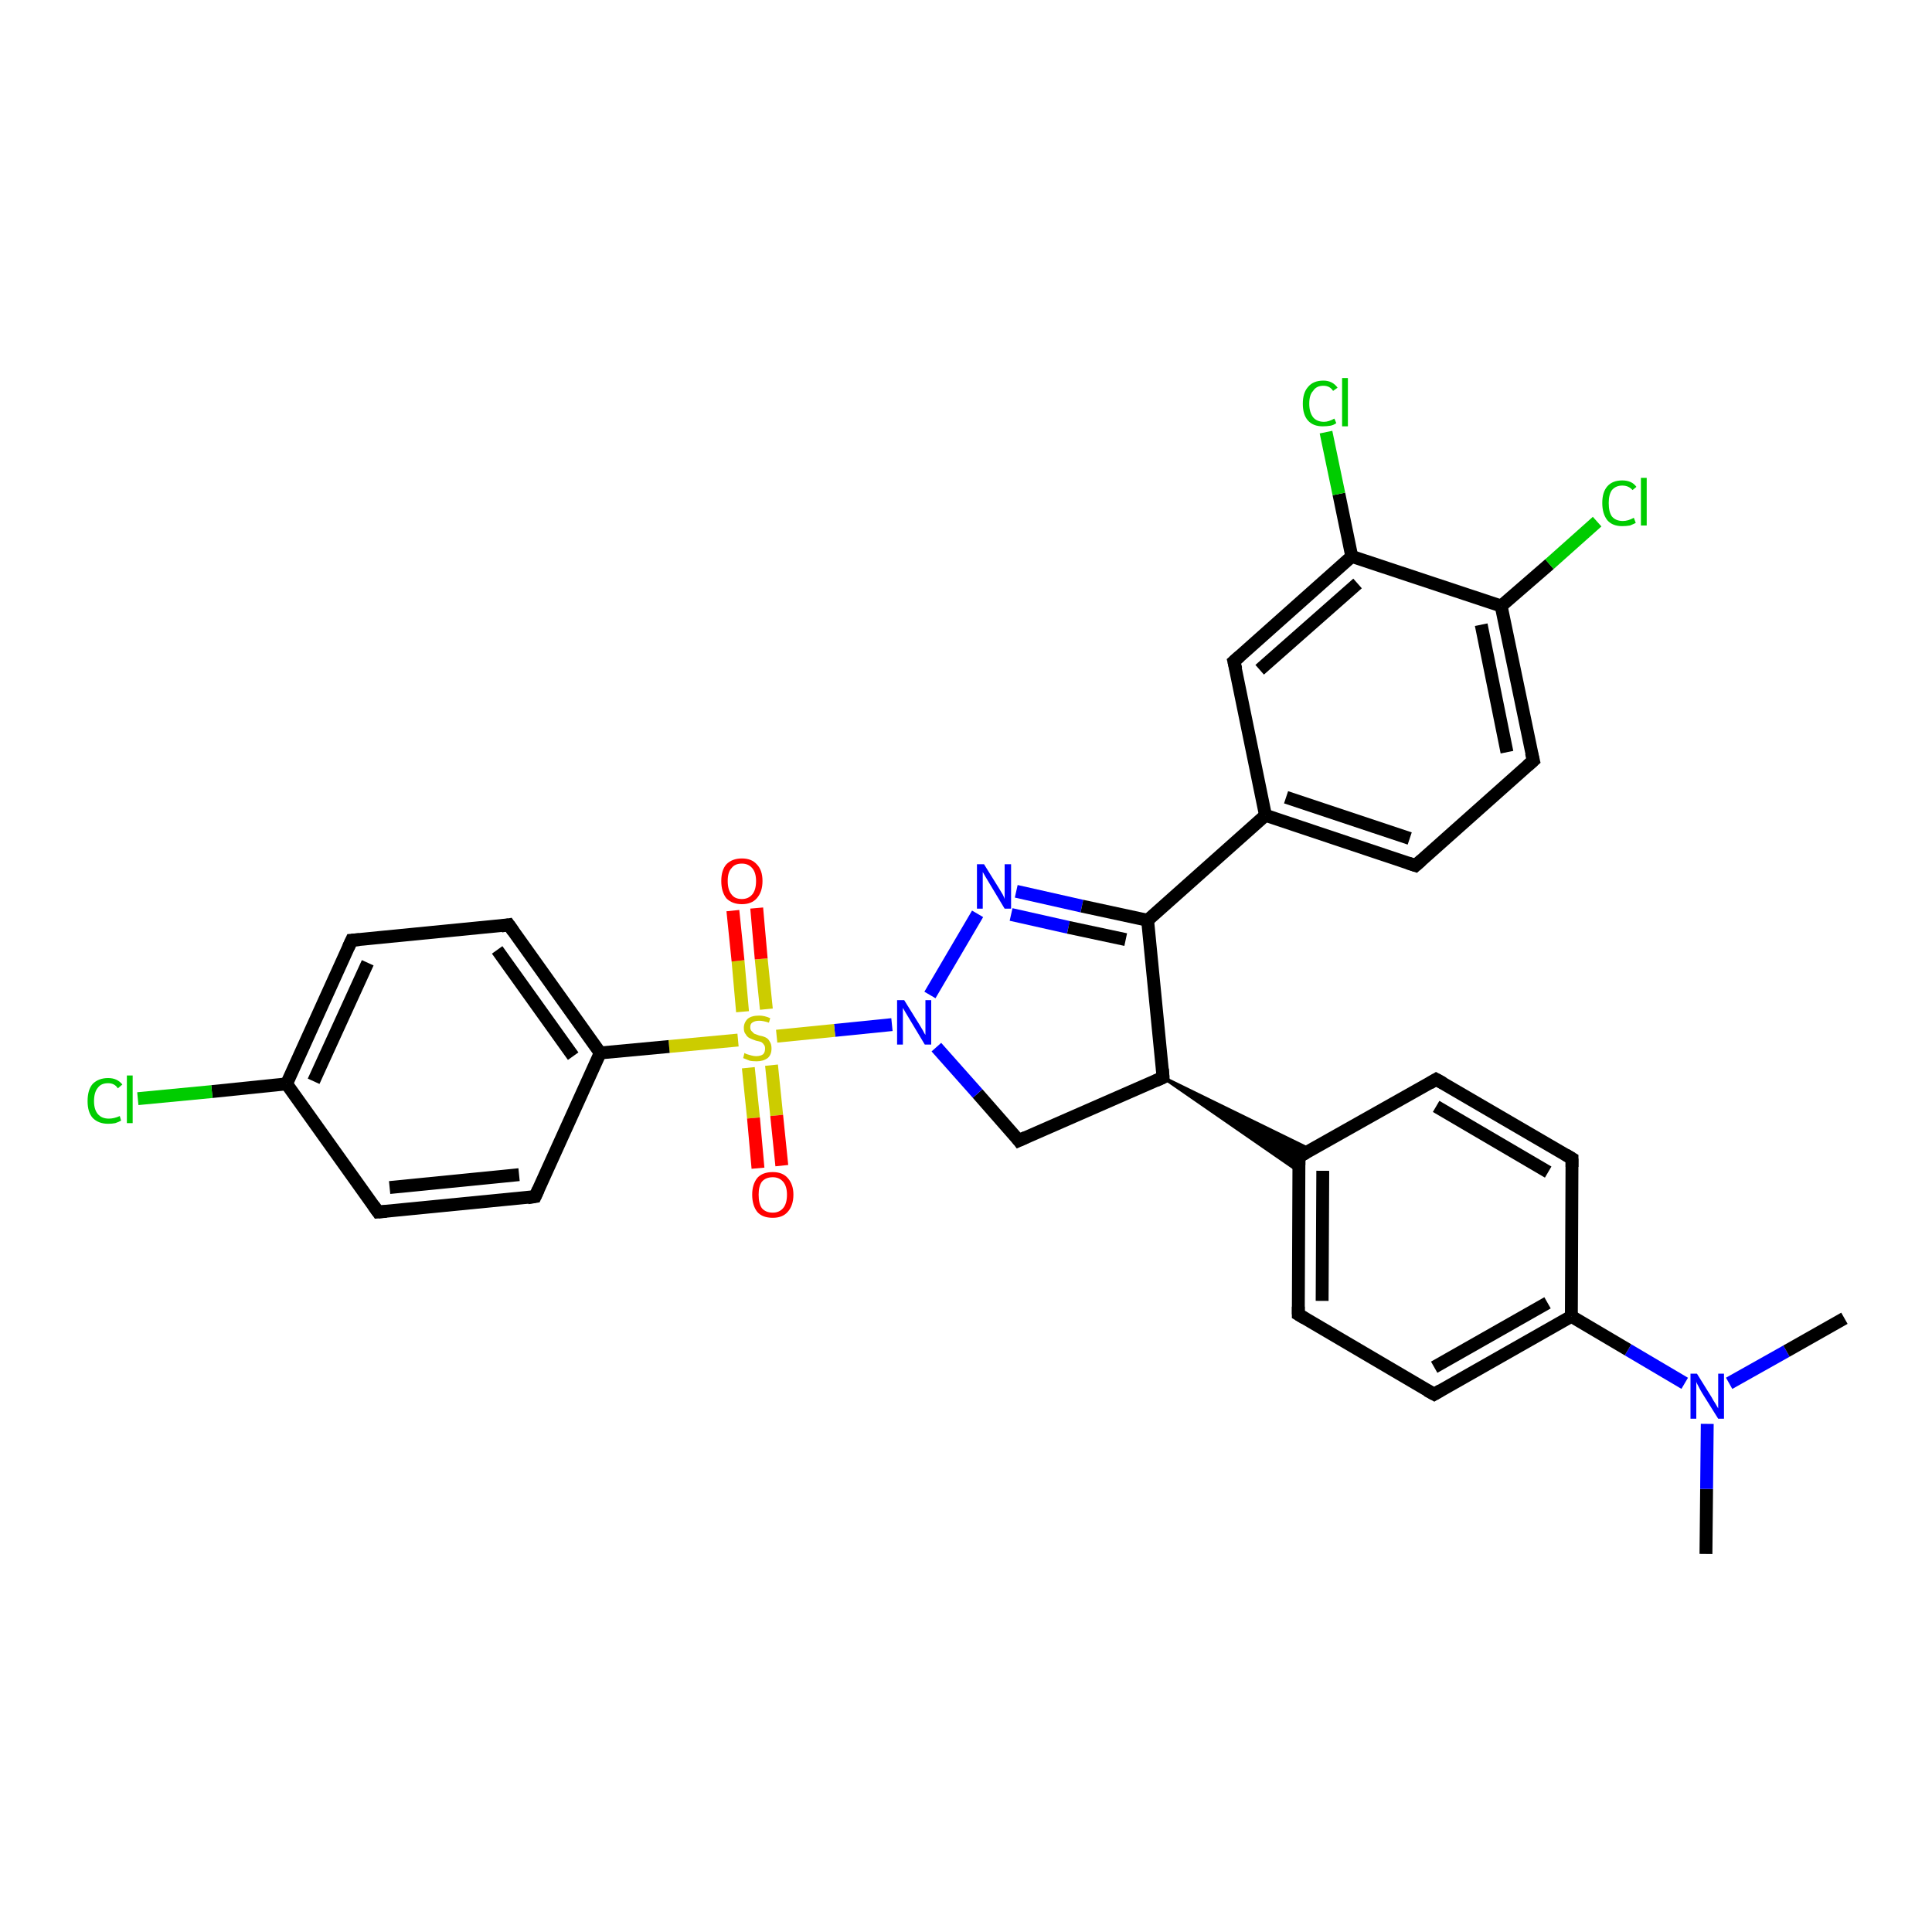 <?xml version='1.0' encoding='iso-8859-1'?>
<svg version='1.1' baseProfile='full'
              xmlns='http://www.w3.org/2000/svg'
                      xmlns:rdkit='http://www.rdkit.org/xml'
                      xmlns:xlink='http://www.w3.org/1999/xlink'
                  xml:space='preserve'
width='300px' height='300px' viewBox='0 0 300 300'>
<!-- END OF HEADER -->
<rect style='opacity:1.0;fill:#FFFFFF;stroke:none' width='300.0' height='300.0' x='0.0' y='0.0'> </rect>
<path class='bond-0 atom-0 atom-1' d='M 264.9,241.3 L 265.0,231.2' style='fill:none;fill-rule:evenodd;stroke:#000000;stroke-width:2.0px;stroke-linecap:butt;stroke-linejoin:miter;stroke-opacity:1' />
<path class='bond-0 atom-0 atom-1' d='M 265.0,231.2 L 265.1,221.1' style='fill:none;fill-rule:evenodd;stroke:#0000FF;stroke-width:2.0px;stroke-linecap:butt;stroke-linejoin:miter;stroke-opacity:1' />
<path class='bond-1 atom-1 atom-2' d='M 268.5,214.8 L 277.4,209.8' style='fill:none;fill-rule:evenodd;stroke:#0000FF;stroke-width:2.0px;stroke-linecap:butt;stroke-linejoin:miter;stroke-opacity:1' />
<path class='bond-1 atom-1 atom-2' d='M 277.4,209.8 L 286.4,204.7' style='fill:none;fill-rule:evenodd;stroke:#000000;stroke-width:2.0px;stroke-linecap:butt;stroke-linejoin:miter;stroke-opacity:1' />
<path class='bond-2 atom-1 atom-3' d='M 261.6,214.8 L 252.8,209.6' style='fill:none;fill-rule:evenodd;stroke:#0000FF;stroke-width:2.0px;stroke-linecap:butt;stroke-linejoin:miter;stroke-opacity:1' />
<path class='bond-2 atom-1 atom-3' d='M 252.8,209.6 L 244.0,204.4' style='fill:none;fill-rule:evenodd;stroke:#000000;stroke-width:2.0px;stroke-linecap:butt;stroke-linejoin:miter;stroke-opacity:1' />
<path class='bond-3 atom-3 atom-4' d='M 244.0,204.4 L 222.7,216.5' style='fill:none;fill-rule:evenodd;stroke:#000000;stroke-width:2.0px;stroke-linecap:butt;stroke-linejoin:miter;stroke-opacity:1' />
<path class='bond-3 atom-3 atom-4' d='M 240.3,202.3 L 222.7,212.3' style='fill:none;fill-rule:evenodd;stroke:#000000;stroke-width:2.0px;stroke-linecap:butt;stroke-linejoin:miter;stroke-opacity:1' />
<path class='bond-4 atom-4 atom-5' d='M 222.7,216.5 L 201.6,204.1' style='fill:none;fill-rule:evenodd;stroke:#000000;stroke-width:2.0px;stroke-linecap:butt;stroke-linejoin:miter;stroke-opacity:1' />
<path class='bond-5 atom-5 atom-6' d='M 201.6,204.1 L 201.7,179.6' style='fill:none;fill-rule:evenodd;stroke:#000000;stroke-width:2.0px;stroke-linecap:butt;stroke-linejoin:miter;stroke-opacity:1' />
<path class='bond-5 atom-5 atom-6' d='M 205.3,202.0 L 205.4,181.8' style='fill:none;fill-rule:evenodd;stroke:#000000;stroke-width:2.0px;stroke-linecap:butt;stroke-linejoin:miter;stroke-opacity:1' />
<path class='bond-6 atom-6 atom-7' d='M 201.7,179.6 L 223.0,167.6' style='fill:none;fill-rule:evenodd;stroke:#000000;stroke-width:2.0px;stroke-linecap:butt;stroke-linejoin:miter;stroke-opacity:1' />
<path class='bond-7 atom-7 atom-8' d='M 223.0,167.6 L 244.1,179.9' style='fill:none;fill-rule:evenodd;stroke:#000000;stroke-width:2.0px;stroke-linecap:butt;stroke-linejoin:miter;stroke-opacity:1' />
<path class='bond-7 atom-7 atom-8' d='M 223.0,171.8 L 240.4,182.0' style='fill:none;fill-rule:evenodd;stroke:#000000;stroke-width:2.0px;stroke-linecap:butt;stroke-linejoin:miter;stroke-opacity:1' />
<path class='bond-8 atom-9 atom-6' d='M 180.6,167.3 L 203.7,178.6 L 201.7,179.6 Z' style='fill:#000000;fill-rule:evenodd;fill-opacity:1;stroke:#000000;stroke-width:0.5px;stroke-linecap:butt;stroke-linejoin:miter;stroke-opacity:1;' />
<path class='bond-8 atom-9 atom-6' d='M 180.6,167.3 L 201.7,179.6 L 201.7,181.9 Z' style='fill:#000000;fill-rule:evenodd;fill-opacity:1;stroke:#000000;stroke-width:0.5px;stroke-linecap:butt;stroke-linejoin:miter;stroke-opacity:1;' />
<path class='bond-9 atom-9 atom-10' d='M 180.6,167.3 L 158.2,177.1' style='fill:none;fill-rule:evenodd;stroke:#000000;stroke-width:2.0px;stroke-linecap:butt;stroke-linejoin:miter;stroke-opacity:1' />
<path class='bond-10 atom-10 atom-11' d='M 158.2,177.1 L 151.8,169.8' style='fill:none;fill-rule:evenodd;stroke:#000000;stroke-width:2.0px;stroke-linecap:butt;stroke-linejoin:miter;stroke-opacity:1' />
<path class='bond-10 atom-10 atom-11' d='M 151.8,169.8 L 145.4,162.6' style='fill:none;fill-rule:evenodd;stroke:#0000FF;stroke-width:2.0px;stroke-linecap:butt;stroke-linejoin:miter;stroke-opacity:1' />
<path class='bond-11 atom-11 atom-12' d='M 144.4,154.5 L 151.8,141.9' style='fill:none;fill-rule:evenodd;stroke:#0000FF;stroke-width:2.0px;stroke-linecap:butt;stroke-linejoin:miter;stroke-opacity:1' />
<path class='bond-12 atom-12 atom-13' d='M 157.8,138.4 L 168.0,140.7' style='fill:none;fill-rule:evenodd;stroke:#0000FF;stroke-width:2.0px;stroke-linecap:butt;stroke-linejoin:miter;stroke-opacity:1' />
<path class='bond-12 atom-12 atom-13' d='M 168.0,140.7 L 178.2,142.9' style='fill:none;fill-rule:evenodd;stroke:#000000;stroke-width:2.0px;stroke-linecap:butt;stroke-linejoin:miter;stroke-opacity:1' />
<path class='bond-12 atom-12 atom-13' d='M 157.0,142.0 L 165.9,144.0' style='fill:none;fill-rule:evenodd;stroke:#0000FF;stroke-width:2.0px;stroke-linecap:butt;stroke-linejoin:miter;stroke-opacity:1' />
<path class='bond-12 atom-12 atom-13' d='M 165.9,144.0 L 174.8,145.9' style='fill:none;fill-rule:evenodd;stroke:#000000;stroke-width:2.0px;stroke-linecap:butt;stroke-linejoin:miter;stroke-opacity:1' />
<path class='bond-13 atom-13 atom-14' d='M 178.2,142.9 L 196.5,126.6' style='fill:none;fill-rule:evenodd;stroke:#000000;stroke-width:2.0px;stroke-linecap:butt;stroke-linejoin:miter;stroke-opacity:1' />
<path class='bond-14 atom-14 atom-15' d='M 196.5,126.6 L 219.8,134.4' style='fill:none;fill-rule:evenodd;stroke:#000000;stroke-width:2.0px;stroke-linecap:butt;stroke-linejoin:miter;stroke-opacity:1' />
<path class='bond-14 atom-14 atom-15' d='M 199.7,123.8 L 218.9,130.2' style='fill:none;fill-rule:evenodd;stroke:#000000;stroke-width:2.0px;stroke-linecap:butt;stroke-linejoin:miter;stroke-opacity:1' />
<path class='bond-15 atom-15 atom-16' d='M 219.8,134.4 L 238.1,118.1' style='fill:none;fill-rule:evenodd;stroke:#000000;stroke-width:2.0px;stroke-linecap:butt;stroke-linejoin:miter;stroke-opacity:1' />
<path class='bond-16 atom-16 atom-17' d='M 238.1,118.1 L 233.1,94.1' style='fill:none;fill-rule:evenodd;stroke:#000000;stroke-width:2.0px;stroke-linecap:butt;stroke-linejoin:miter;stroke-opacity:1' />
<path class='bond-16 atom-16 atom-17' d='M 234.0,116.8 L 230.0,97.0' style='fill:none;fill-rule:evenodd;stroke:#000000;stroke-width:2.0px;stroke-linecap:butt;stroke-linejoin:miter;stroke-opacity:1' />
<path class='bond-17 atom-17 atom-18' d='M 233.1,94.1 L 240.6,87.6' style='fill:none;fill-rule:evenodd;stroke:#000000;stroke-width:2.0px;stroke-linecap:butt;stroke-linejoin:miter;stroke-opacity:1' />
<path class='bond-17 atom-17 atom-18' d='M 240.6,87.6 L 248.0,81.0' style='fill:none;fill-rule:evenodd;stroke:#00CC00;stroke-width:2.0px;stroke-linecap:butt;stroke-linejoin:miter;stroke-opacity:1' />
<path class='bond-18 atom-17 atom-19' d='M 233.1,94.1 L 209.9,86.4' style='fill:none;fill-rule:evenodd;stroke:#000000;stroke-width:2.0px;stroke-linecap:butt;stroke-linejoin:miter;stroke-opacity:1' />
<path class='bond-19 atom-19 atom-20' d='M 209.9,86.4 L 207.9,76.7' style='fill:none;fill-rule:evenodd;stroke:#000000;stroke-width:2.0px;stroke-linecap:butt;stroke-linejoin:miter;stroke-opacity:1' />
<path class='bond-19 atom-19 atom-20' d='M 207.9,76.7 L 205.9,67.1' style='fill:none;fill-rule:evenodd;stroke:#00CC00;stroke-width:2.0px;stroke-linecap:butt;stroke-linejoin:miter;stroke-opacity:1' />
<path class='bond-20 atom-19 atom-21' d='M 209.9,86.4 L 191.6,102.7' style='fill:none;fill-rule:evenodd;stroke:#000000;stroke-width:2.0px;stroke-linecap:butt;stroke-linejoin:miter;stroke-opacity:1' />
<path class='bond-20 atom-19 atom-21' d='M 210.8,90.6 L 195.6,104.0' style='fill:none;fill-rule:evenodd;stroke:#000000;stroke-width:2.0px;stroke-linecap:butt;stroke-linejoin:miter;stroke-opacity:1' />
<path class='bond-21 atom-11 atom-22' d='M 138.5,159.1 L 129.6,160.0' style='fill:none;fill-rule:evenodd;stroke:#0000FF;stroke-width:2.0px;stroke-linecap:butt;stroke-linejoin:miter;stroke-opacity:1' />
<path class='bond-21 atom-11 atom-22' d='M 129.6,160.0 L 120.6,160.9' style='fill:none;fill-rule:evenodd;stroke:#CCCC00;stroke-width:2.0px;stroke-linecap:butt;stroke-linejoin:miter;stroke-opacity:1' />
<path class='bond-22 atom-22 atom-23' d='M 116.2,165.8 L 117.0,173.6' style='fill:none;fill-rule:evenodd;stroke:#CCCC00;stroke-width:2.0px;stroke-linecap:butt;stroke-linejoin:miter;stroke-opacity:1' />
<path class='bond-22 atom-22 atom-23' d='M 117.0,173.6 L 117.7,181.4' style='fill:none;fill-rule:evenodd;stroke:#FF0000;stroke-width:2.0px;stroke-linecap:butt;stroke-linejoin:miter;stroke-opacity:1' />
<path class='bond-22 atom-22 atom-23' d='M 119.8,165.4 L 120.6,173.2' style='fill:none;fill-rule:evenodd;stroke:#CCCC00;stroke-width:2.0px;stroke-linecap:butt;stroke-linejoin:miter;stroke-opacity:1' />
<path class='bond-22 atom-22 atom-23' d='M 120.6,173.2 L 121.4,181.0' style='fill:none;fill-rule:evenodd;stroke:#FF0000;stroke-width:2.0px;stroke-linecap:butt;stroke-linejoin:miter;stroke-opacity:1' />
<path class='bond-23 atom-22 atom-24' d='M 119.0,156.7 L 118.2,148.9' style='fill:none;fill-rule:evenodd;stroke:#CCCC00;stroke-width:2.0px;stroke-linecap:butt;stroke-linejoin:miter;stroke-opacity:1' />
<path class='bond-23 atom-22 atom-24' d='M 118.2,148.9 L 117.5,141.0' style='fill:none;fill-rule:evenodd;stroke:#FF0000;stroke-width:2.0px;stroke-linecap:butt;stroke-linejoin:miter;stroke-opacity:1' />
<path class='bond-23 atom-22 atom-24' d='M 115.3,157.1 L 114.6,149.2' style='fill:none;fill-rule:evenodd;stroke:#CCCC00;stroke-width:2.0px;stroke-linecap:butt;stroke-linejoin:miter;stroke-opacity:1' />
<path class='bond-23 atom-22 atom-24' d='M 114.6,149.2 L 113.8,141.4' style='fill:none;fill-rule:evenodd;stroke:#FF0000;stroke-width:2.0px;stroke-linecap:butt;stroke-linejoin:miter;stroke-opacity:1' />
<path class='bond-24 atom-22 atom-25' d='M 114.6,161.5 L 103.9,162.5' style='fill:none;fill-rule:evenodd;stroke:#CCCC00;stroke-width:2.0px;stroke-linecap:butt;stroke-linejoin:miter;stroke-opacity:1' />
<path class='bond-24 atom-22 atom-25' d='M 103.9,162.5 L 93.2,163.5' style='fill:none;fill-rule:evenodd;stroke:#000000;stroke-width:2.0px;stroke-linecap:butt;stroke-linejoin:miter;stroke-opacity:1' />
<path class='bond-25 atom-25 atom-26' d='M 93.2,163.5 L 79.0,143.6' style='fill:none;fill-rule:evenodd;stroke:#000000;stroke-width:2.0px;stroke-linecap:butt;stroke-linejoin:miter;stroke-opacity:1' />
<path class='bond-25 atom-25 atom-26' d='M 89.0,164.0 L 77.2,147.5' style='fill:none;fill-rule:evenodd;stroke:#000000;stroke-width:2.0px;stroke-linecap:butt;stroke-linejoin:miter;stroke-opacity:1' />
<path class='bond-26 atom-26 atom-27' d='M 79.0,143.6 L 54.6,146.0' style='fill:none;fill-rule:evenodd;stroke:#000000;stroke-width:2.0px;stroke-linecap:butt;stroke-linejoin:miter;stroke-opacity:1' />
<path class='bond-27 atom-27 atom-28' d='M 54.6,146.0 L 44.5,168.3' style='fill:none;fill-rule:evenodd;stroke:#000000;stroke-width:2.0px;stroke-linecap:butt;stroke-linejoin:miter;stroke-opacity:1' />
<path class='bond-27 atom-27 atom-28' d='M 57.1,149.5 L 48.7,167.9' style='fill:none;fill-rule:evenodd;stroke:#000000;stroke-width:2.0px;stroke-linecap:butt;stroke-linejoin:miter;stroke-opacity:1' />
<path class='bond-28 atom-28 atom-29' d='M 44.5,168.3 L 32.9,169.5' style='fill:none;fill-rule:evenodd;stroke:#000000;stroke-width:2.0px;stroke-linecap:butt;stroke-linejoin:miter;stroke-opacity:1' />
<path class='bond-28 atom-28 atom-29' d='M 32.9,169.5 L 21.4,170.6' style='fill:none;fill-rule:evenodd;stroke:#00CC00;stroke-width:2.0px;stroke-linecap:butt;stroke-linejoin:miter;stroke-opacity:1' />
<path class='bond-29 atom-28 atom-30' d='M 44.5,168.3 L 58.7,188.2' style='fill:none;fill-rule:evenodd;stroke:#000000;stroke-width:2.0px;stroke-linecap:butt;stroke-linejoin:miter;stroke-opacity:1' />
<path class='bond-30 atom-30 atom-31' d='M 58.7,188.2 L 83.1,185.8' style='fill:none;fill-rule:evenodd;stroke:#000000;stroke-width:2.0px;stroke-linecap:butt;stroke-linejoin:miter;stroke-opacity:1' />
<path class='bond-30 atom-30 atom-31' d='M 60.5,184.4 L 80.6,182.4' style='fill:none;fill-rule:evenodd;stroke:#000000;stroke-width:2.0px;stroke-linecap:butt;stroke-linejoin:miter;stroke-opacity:1' />
<path class='bond-31 atom-8 atom-3' d='M 244.1,179.9 L 244.0,204.4' style='fill:none;fill-rule:evenodd;stroke:#000000;stroke-width:2.0px;stroke-linecap:butt;stroke-linejoin:miter;stroke-opacity:1' />
<path class='bond-32 atom-13 atom-9' d='M 178.2,142.9 L 180.6,167.3' style='fill:none;fill-rule:evenodd;stroke:#000000;stroke-width:2.0px;stroke-linecap:butt;stroke-linejoin:miter;stroke-opacity:1' />
<path class='bond-33 atom-21 atom-14' d='M 191.6,102.7 L 196.5,126.6' style='fill:none;fill-rule:evenodd;stroke:#000000;stroke-width:2.0px;stroke-linecap:butt;stroke-linejoin:miter;stroke-opacity:1' />
<path class='bond-34 atom-31 atom-25' d='M 83.1,185.8 L 93.2,163.5' style='fill:none;fill-rule:evenodd;stroke:#000000;stroke-width:2.0px;stroke-linecap:butt;stroke-linejoin:miter;stroke-opacity:1' />
<path d='M 223.7,215.9 L 222.7,216.5 L 221.6,215.9' style='fill:none;stroke:#000000;stroke-width:2.0px;stroke-linecap:butt;stroke-linejoin:miter;stroke-opacity:1;' />
<path d='M 202.6,204.7 L 201.6,204.1 L 201.6,202.9' style='fill:none;stroke:#000000;stroke-width:2.0px;stroke-linecap:butt;stroke-linejoin:miter;stroke-opacity:1;' />
<path d='M 201.7,180.9 L 201.7,179.6 L 202.8,179.0' style='fill:none;stroke:#000000;stroke-width:2.0px;stroke-linecap:butt;stroke-linejoin:miter;stroke-opacity:1;' />
<path d='M 222.0,168.2 L 223.0,167.6 L 224.1,168.2' style='fill:none;stroke:#000000;stroke-width:2.0px;stroke-linecap:butt;stroke-linejoin:miter;stroke-opacity:1;' />
<path d='M 243.1,179.3 L 244.1,179.9 L 244.1,181.2' style='fill:none;stroke:#000000;stroke-width:2.0px;stroke-linecap:butt;stroke-linejoin:miter;stroke-opacity:1;' />
<path d='M 179.5,167.8 L 180.6,167.3 L 180.5,166.0' style='fill:none;stroke:#000000;stroke-width:2.0px;stroke-linecap:butt;stroke-linejoin:miter;stroke-opacity:1;' />
<path d='M 159.3,176.6 L 158.2,177.1 L 157.9,176.7' style='fill:none;stroke:#000000;stroke-width:2.0px;stroke-linecap:butt;stroke-linejoin:miter;stroke-opacity:1;' />
<path d='M 218.6,134.0 L 219.8,134.4 L 220.7,133.6' style='fill:none;stroke:#000000;stroke-width:2.0px;stroke-linecap:butt;stroke-linejoin:miter;stroke-opacity:1;' />
<path d='M 237.2,118.9 L 238.1,118.1 L 237.8,116.9' style='fill:none;stroke:#000000;stroke-width:2.0px;stroke-linecap:butt;stroke-linejoin:miter;stroke-opacity:1;' />
<path d='M 192.5,101.9 L 191.6,102.7 L 191.9,103.9' style='fill:none;stroke:#000000;stroke-width:2.0px;stroke-linecap:butt;stroke-linejoin:miter;stroke-opacity:1;' />
<path d='M 79.7,144.6 L 79.0,143.6 L 77.8,143.8' style='fill:none;stroke:#000000;stroke-width:2.0px;stroke-linecap:butt;stroke-linejoin:miter;stroke-opacity:1;' />
<path d='M 55.8,145.9 L 54.6,146.0 L 54.1,147.1' style='fill:none;stroke:#000000;stroke-width:2.0px;stroke-linecap:butt;stroke-linejoin:miter;stroke-opacity:1;' />
<path d='M 58.0,187.2 L 58.7,188.2 L 60.0,188.1' style='fill:none;stroke:#000000;stroke-width:2.0px;stroke-linecap:butt;stroke-linejoin:miter;stroke-opacity:1;' />
<path d='M 81.9,186.0 L 83.1,185.8 L 83.6,184.7' style='fill:none;stroke:#000000;stroke-width:2.0px;stroke-linecap:butt;stroke-linejoin:miter;stroke-opacity:1;' />
<path class='atom-1' d='M 263.5 213.3
L 265.8 217.0
Q 266.0 217.4, 266.4 218.0
Q 266.8 218.7, 266.8 218.7
L 266.8 213.3
L 267.7 213.3
L 267.7 220.3
L 266.8 220.3
L 264.3 216.3
Q 264.0 215.8, 263.7 215.2
Q 263.4 214.7, 263.4 214.5
L 263.4 220.3
L 262.5 220.3
L 262.5 213.3
L 263.5 213.3
' fill='#0000FF'/>
<path class='atom-11' d='M 140.4 155.3
L 142.7 159.0
Q 142.9 159.3, 143.3 160.0
Q 143.6 160.6, 143.7 160.7
L 143.7 155.3
L 144.6 155.3
L 144.6 162.2
L 143.6 162.2
L 141.2 158.2
Q 140.9 157.7, 140.6 157.2
Q 140.3 156.7, 140.2 156.5
L 140.2 162.2
L 139.3 162.2
L 139.3 155.3
L 140.4 155.3
' fill='#0000FF'/>
<path class='atom-12' d='M 152.8 134.2
L 155.1 137.9
Q 155.3 138.2, 155.7 138.9
Q 156.0 139.5, 156.0 139.6
L 156.0 134.2
L 157.0 134.2
L 157.0 141.1
L 156.0 141.1
L 153.6 137.1
Q 153.3 136.6, 153.0 136.1
Q 152.7 135.6, 152.6 135.4
L 152.6 141.1
L 151.7 141.1
L 151.7 134.2
L 152.8 134.2
' fill='#0000FF'/>
<path class='atom-18' d='M 248.8 78.1
Q 248.8 76.4, 249.6 75.5
Q 250.4 74.6, 251.9 74.6
Q 253.4 74.6, 254.1 75.6
L 253.5 76.1
Q 252.9 75.4, 251.9 75.4
Q 250.9 75.4, 250.3 76.1
Q 249.8 76.8, 249.8 78.1
Q 249.8 79.5, 250.3 80.2
Q 250.9 80.9, 252.0 80.9
Q 252.8 80.9, 253.7 80.4
L 254.0 81.2
Q 253.6 81.4, 253.1 81.6
Q 252.5 81.7, 251.9 81.7
Q 250.4 81.7, 249.6 80.8
Q 248.8 79.8, 248.8 78.1
' fill='#00CC00'/>
<path class='atom-18' d='M 254.8 74.2
L 255.7 74.2
L 255.7 81.6
L 254.8 81.6
L 254.8 74.2
' fill='#00CC00'/>
<path class='atom-20' d='M 202.3 62.7
Q 202.3 61.0, 203.1 60.1
Q 203.9 59.1, 205.5 59.1
Q 206.9 59.1, 207.7 60.2
L 207.0 60.7
Q 206.5 59.9, 205.5 59.9
Q 204.4 59.9, 203.9 60.7
Q 203.3 61.3, 203.3 62.7
Q 203.3 64.0, 203.9 64.8
Q 204.5 65.5, 205.6 65.5
Q 206.3 65.5, 207.2 65.0
L 207.5 65.7
Q 207.1 66.0, 206.6 66.1
Q 206.0 66.2, 205.4 66.2
Q 203.9 66.2, 203.1 65.3
Q 202.3 64.4, 202.3 62.7
' fill='#00CC00'/>
<path class='atom-20' d='M 208.4 58.7
L 209.3 58.7
L 209.3 66.2
L 208.4 66.2
L 208.4 58.7
' fill='#00CC00'/>
<path class='atom-22' d='M 115.6 163.5
Q 115.7 163.6, 116.0 163.7
Q 116.3 163.8, 116.7 163.9
Q 117.1 164.0, 117.4 164.0
Q 118.1 164.0, 118.5 163.7
Q 118.8 163.4, 118.8 162.8
Q 118.8 162.4, 118.6 162.2
Q 118.5 162.0, 118.2 161.8
Q 117.9 161.7, 117.4 161.6
Q 116.8 161.4, 116.4 161.2
Q 116.0 161.0, 115.8 160.6
Q 115.5 160.3, 115.5 159.6
Q 115.5 158.8, 116.1 158.2
Q 116.7 157.7, 117.9 157.7
Q 118.7 157.7, 119.6 158.1
L 119.4 158.8
Q 118.5 158.5, 117.9 158.5
Q 117.2 158.5, 116.8 158.8
Q 116.5 159.0, 116.5 159.5
Q 116.5 159.9, 116.7 160.1
Q 116.9 160.3, 117.1 160.5
Q 117.4 160.6, 117.9 160.8
Q 118.5 160.9, 118.9 161.1
Q 119.3 161.3, 119.5 161.7
Q 119.8 162.1, 119.8 162.8
Q 119.8 163.8, 119.2 164.3
Q 118.5 164.8, 117.5 164.8
Q 116.8 164.8, 116.4 164.7
Q 115.9 164.5, 115.4 164.3
L 115.6 163.5
' fill='#CCCC00'/>
<path class='atom-23' d='M 116.8 185.5
Q 116.8 183.9, 117.6 182.9
Q 118.4 182.0, 120.0 182.0
Q 121.5 182.0, 122.3 182.9
Q 123.2 183.9, 123.2 185.5
Q 123.2 187.2, 122.3 188.2
Q 121.5 189.1, 120.0 189.1
Q 118.4 189.1, 117.6 188.2
Q 116.8 187.2, 116.8 185.5
M 120.0 188.3
Q 121.0 188.3, 121.6 187.6
Q 122.2 186.9, 122.2 185.5
Q 122.2 184.2, 121.6 183.5
Q 121.0 182.8, 120.0 182.8
Q 118.9 182.8, 118.3 183.5
Q 117.8 184.2, 117.8 185.5
Q 117.8 186.9, 118.3 187.6
Q 118.9 188.3, 120.0 188.3
' fill='#FF0000'/>
<path class='atom-24' d='M 112.0 136.8
Q 112.0 135.1, 112.8 134.2
Q 113.7 133.3, 115.2 133.3
Q 116.7 133.3, 117.5 134.2
Q 118.4 135.1, 118.4 136.8
Q 118.4 138.5, 117.5 139.5
Q 116.7 140.4, 115.2 140.4
Q 113.7 140.4, 112.8 139.5
Q 112.0 138.5, 112.0 136.8
M 115.2 139.6
Q 116.2 139.6, 116.8 138.9
Q 117.4 138.2, 117.4 136.8
Q 117.4 135.5, 116.8 134.8
Q 116.2 134.1, 115.2 134.1
Q 114.1 134.1, 113.6 134.8
Q 113.0 135.4, 113.0 136.8
Q 113.0 138.2, 113.6 138.9
Q 114.1 139.6, 115.2 139.6
' fill='#FF0000'/>
<path class='atom-29' d='M 13.6 171.0
Q 13.6 169.2, 14.4 168.3
Q 15.3 167.4, 16.8 167.4
Q 18.2 167.4, 19.0 168.4
L 18.3 169.0
Q 17.8 168.2, 16.8 168.2
Q 15.7 168.2, 15.2 168.9
Q 14.6 169.6, 14.6 171.0
Q 14.6 172.3, 15.2 173.0
Q 15.8 173.7, 16.9 173.7
Q 17.7 173.7, 18.6 173.3
L 18.8 174.0
Q 18.5 174.2, 17.9 174.4
Q 17.4 174.5, 16.8 174.5
Q 15.3 174.5, 14.4 173.6
Q 13.6 172.7, 13.6 171.0
' fill='#00CC00'/>
<path class='atom-29' d='M 19.7 167.0
L 20.6 167.0
L 20.6 174.4
L 19.7 174.4
L 19.7 167.0
' fill='#00CC00'/>
</svg>
